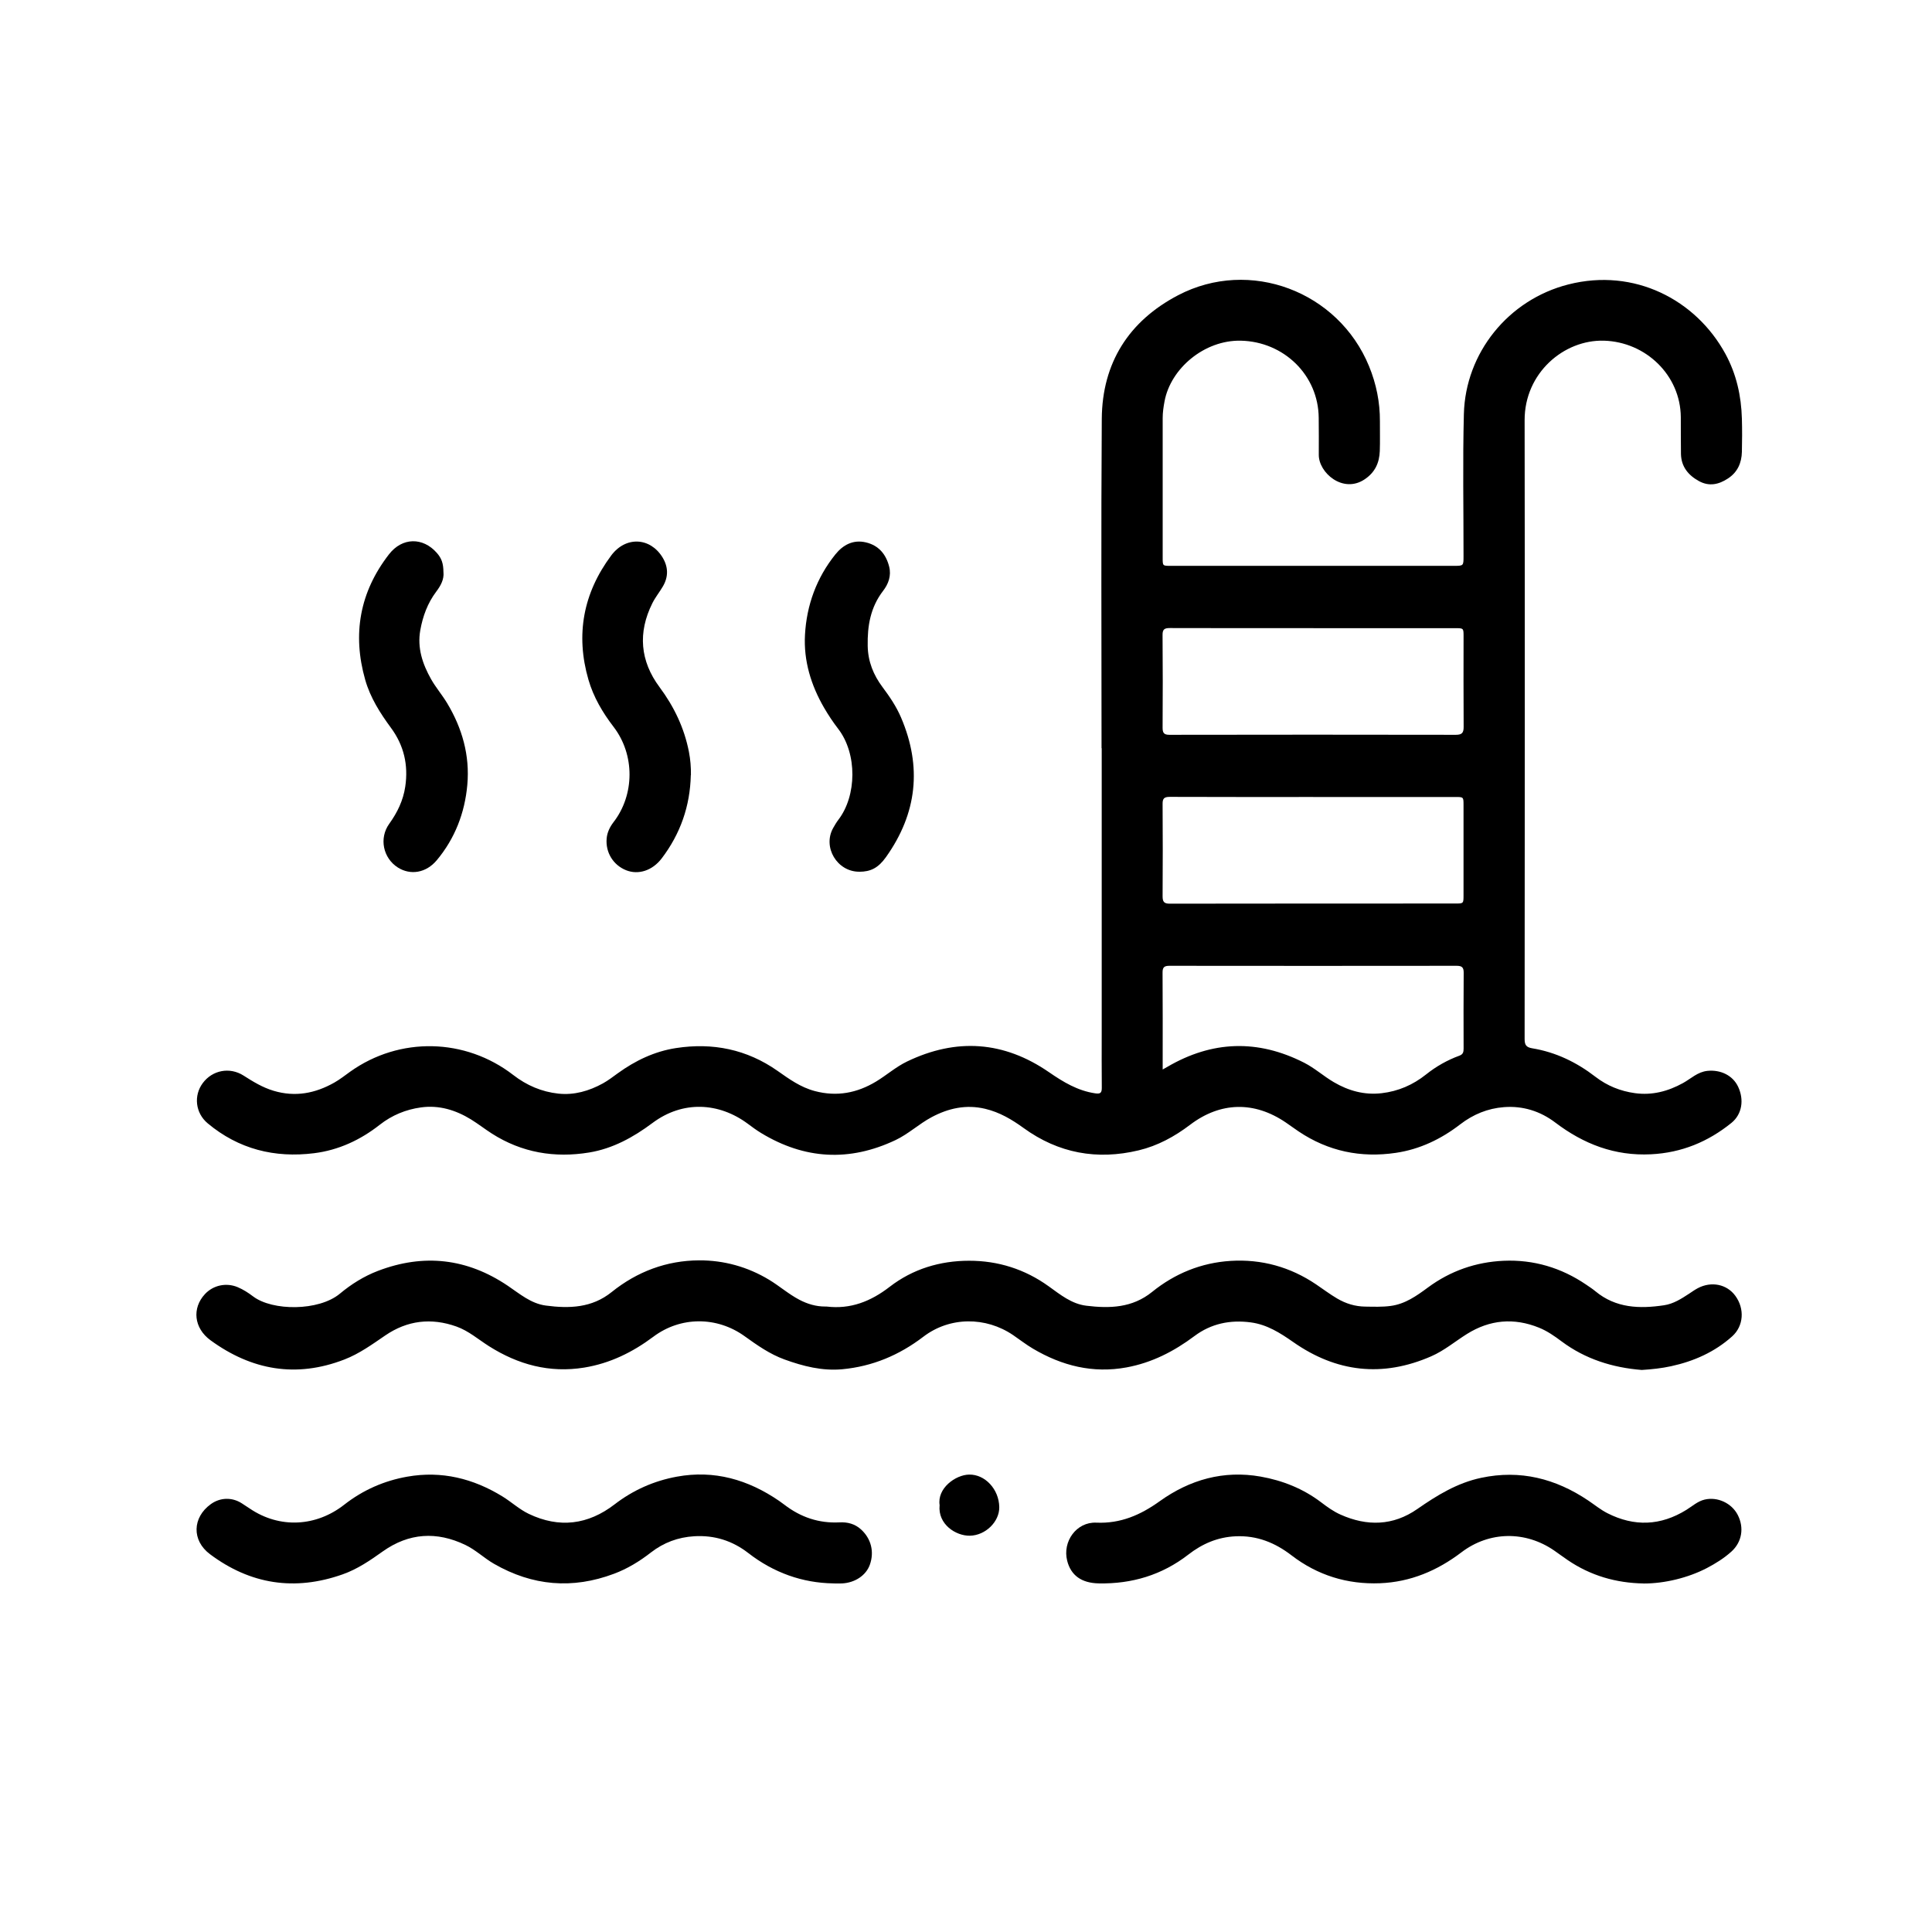 <?xml version="1.0" encoding="UTF-8"?>
<svg id="Camada_2" data-name="Camada 2" xmlns="http://www.w3.org/2000/svg" viewBox="0 0 500 500">
  <defs>
    <style>
      .cls-1 {
        fill: none;
      }
    </style>
  </defs>
  <g id="Camada_2-2" data-name="Camada 2">
    <rect class="cls-1" width="500" height="500"/>
  </g>
  <g id="Camada_1-2" data-name="Camada 1">
    <path d="m285.08,193.63c0-28.41-.14-56.81.06-85.22.1-14.49,7-25.33,19.75-32,18.56-9.71,41.47-1.01,49.42,18.37,1.88,4.59,2.84,9.33,2.81,14.28-.02,2.55.06,5.1-.03,7.65-.11,3.07-1.23,5.55-3.95,7.36-5.61,3.73-11.89-1.75-11.84-6.39.03-3.17,0-6.35-.02-9.52-.07-11.09-9.04-19.75-20.16-19.99-9.43-.2-18.16,7.18-19.74,15.7-.27,1.43-.48,2.87-.48,4.33,0,12.07,0,24.14,0,36.21,0,2.02,0,2.03,1.98,2.03,24.46,0,48.93,0,73.39,0,2.48,0,2.49,0,2.49-2.48.01-12.28-.23-24.56.09-36.83.4-15.75,11.45-29.56,27.05-33.52,17.06-4.34,33,3.96,40.64,17.98,2.84,5.22,4.1,10.87,4.26,16.77.08,2.86.07,5.72,0,8.58-.07,2.85-1.11,5.26-3.6,6.89-2.39,1.57-4.86,2.12-7.49.69-2.78-1.52-4.61-3.74-4.68-7.04-.06-3.17-.01-6.35-.04-9.52-.08-10.84-9.05-19.47-19.88-19.79-10.38-.3-20.56,8.36-20.54,20.57.08,53.38.04,106.76,0,160.14,0,1.53.39,2.16,1.97,2.42,6.08,1,11.48,3.61,16.34,7.36,3.05,2.35,6.47,3.73,10.25,4.25,4.45.61,8.55-.48,12.42-2.61,2.07-1.14,3.78-2.9,6.35-3.16,3.39-.34,6.53,1.17,7.91,4.08,1.6,3.37,1.05,7.14-1.71,9.38-6.06,4.9-12.91,7.74-20.83,8.13-9.38.47-17.43-2.65-24.76-8.21-3.92-2.97-8.42-4.37-13.31-3.99-4.17.32-7.95,1.87-11.31,4.46-4.94,3.81-10.46,6.46-16.66,7.37-9.05,1.34-17.49-.4-25.14-5.54-1.12-.75-2.21-1.56-3.33-2.32-8.16-5.55-16.9-5.37-24.76.59-4.03,3.06-8.41,5.45-13.32,6.62-10.76,2.58-20.75.76-29.76-5.77-3.05-2.21-6.21-4.09-9.96-4.98-4.97-1.18-9.53-.14-13.85,2.16-3.25,1.73-5.98,4.33-9.34,5.93-11.94,5.66-23.55,5.01-34.82-1.84-1.2-.73-2.33-1.57-3.46-2.41-7.4-5.47-16.74-6.07-24.63-.17-4.95,3.7-10.29,6.64-16.4,7.64-8.92,1.46-17.41.05-25.15-4.89-1.84-1.18-3.57-2.53-5.43-3.68-3.96-2.43-8.27-3.75-12.94-3.1-3.91.54-7.5,2.01-10.66,4.49-5,3.93-10.66,6.57-16.98,7.36-10.22,1.28-19.55-1.04-27.56-7.74-3.19-2.67-3.66-7.17-1.28-10.39,2.49-3.37,6.99-4.25,10.57-1.96,2.46,1.57,4.9,3.07,7.75,3.93,5.62,1.69,10.8.68,15.75-2.12,1.44-.82,2.76-1.86,4.11-2.83,12.77-9.09,29.75-8.74,42.19.87,3.49,2.7,7.36,4.35,11.67,4.82,4.09.44,7.95-.68,11.53-2.65,1.36-.75,2.61-1.72,3.87-2.63,4.54-3.28,9.51-5.66,15.05-6.51,9.48-1.46,18.32.32,26.26,5.89,3.02,2.12,5.96,4.26,9.67,5.24,5.71,1.51,10.93.5,15.85-2.47,2.71-1.64,5.11-3.78,7.99-5.17,12.78-6.16,25.08-5.29,36.75,2.75,3.69,2.54,7.39,4.79,11.92,5.47,1.38.21,1.76-.1,1.75-1.44-.05-4.79-.02-9.57-.02-14.36,0-24.5,0-49.01,0-73.51h0Zm54.84-31.07c-12.38,0-24.76.02-37.14-.02-1.35,0-1.93.26-1.91,1.79.07,8.01.06,16.01.01,24.02,0,1.32.36,1.82,1.76,1.82,24.71-.04,49.41-.05,74.12,0,1.59,0,2.04-.51,2.03-2.06-.06-7.8-.02-15.6-.02-23.4,0-2.14,0-2.14-2.18-2.14-12.22,0-24.45,0-36.67,0Zm-.06,43.7c-12.38,0-24.76.02-37.14-.03-1.45,0-1.86.43-1.84,1.86.06,7.95.05,15.91,0,23.86,0,1.37.33,1.92,1.83,1.92,24.65-.04,49.31-.03,73.96-.04,2.07,0,2.09-.02,2.09-2.09,0-7.8.01-15.6,0-23.4,0-2.07-.01-2.08-2.09-2.08-12.28,0-24.55,0-36.83,0Zm-38.95,70.52c.58-.33.89-.51,1.2-.68,11.61-6.79,23.41-7.17,35.4-1.07,2.75,1.4,5.05,3.5,7.69,5.04,3.81,2.23,7.9,3.37,12.37,2.85,4.3-.5,8.09-2.14,11.48-4.84,2.62-2.09,5.51-3.73,8.66-4.88.94-.34,1.07-.97,1.07-1.82-.01-6.55-.04-13.11.02-19.66.01-1.39-.49-1.77-1.83-1.77-24.77.03-49.53.03-74.3,0-1.34,0-1.81.35-1.8,1.75.06,7.9.03,15.81.03,23.71v1.37Z"/>
    <path d="m424.83,354.54c-7.43-.6-14.49-2.76-20.69-7.39-1.83-1.37-3.7-2.68-5.85-3.55-6.51-2.63-12.73-2.06-18.64,1.63-3.08,1.93-5.87,4.3-9.25,5.78-12.62,5.51-24.54,4.15-35.75-3.71-3.36-2.35-6.75-4.5-10.91-5.06-5.34-.72-10.3.29-14.63,3.54-5.29,3.96-10.99,6.89-17.54,8.1-8.73,1.61-16.72-.41-24.21-4.83-1.79-1.05-3.44-2.35-5.16-3.52-7.1-4.83-16.41-4.8-23.23.41-6.26,4.78-13.18,7.69-20.99,8.42-5.18.48-10.13-.78-14.95-2.53-3.81-1.38-7.09-3.7-10.35-6.04-7.13-5.12-16.52-5.15-23.59.15-5.39,4.03-11.22,6.9-17.9,7.99-8.98,1.46-17.11-.77-24.66-5.55-2.76-1.75-5.24-3.94-8.39-5.07-6.54-2.33-12.72-1.6-18.43,2.3-3.4,2.32-6.71,4.73-10.59,6.23-12.48,4.83-24.01,2.77-34.64-4.98-4.32-3.15-4.82-8.33-1.44-11.95,2.16-2.32,5.52-3.02,8.45-1.8,1.46.61,2.77,1.46,4.01,2.4,5.03,3.81,17.01,3.82,22.45-.7,2.95-2.46,6.23-4.52,9.87-5.91,11.86-4.53,23.05-3.24,33.57,3.84,3.1,2.09,6.01,4.63,9.87,5.14,6.05.8,11.92.63,17.04-3.5,6.58-5.29,14.21-8.16,22.62-8.2,6.4-.03,12.55,1.66,18.13,5.03,2.67,1.61,5.03,3.7,7.81,5.16,2.12,1.11,4.32,1.77,6.72,1.76.1,0,.21,0,.31,0,6.22.76,11.47-1.33,16.35-5.1,6-4.63,13.02-6.74,20.54-6.75,7.52-.01,14.45,2.18,20.61,6.61,3,2.15,5.92,4.56,9.74,5.03,6.05.74,11.9.58,17.03-3.57,5.89-4.77,12.73-7.55,20.3-8.03,8.01-.5,15.46,1.56,22.16,6.09,1.81,1.22,3.55,2.54,5.44,3.65,2.25,1.32,4.65,2.06,7.26,2.09,2.18.03,4.37.12,6.55-.17,3.77-.49,6.74-2.61,9.68-4.78,5.82-4.3,12.42-6.59,19.58-6.91,7.75-.34,14.91,1.79,21.36,6.17.82.56,1.65,1.1,2.41,1.73,5.28,4.37,11.42,4.56,17.76,3.61,2.42-.36,4.46-1.67,6.47-2.99.74-.49,1.46-1,2.24-1.42,3.53-1.87,7.55-1.04,9.74,1.98,2.43,3.34,2.17,7.79-.84,10.49-4.52,4.05-9.91,6.44-15.81,7.72-2.45.53-4.92.8-7.61.97Z"/>
    <path d="m425.36,409.8c-7.15-.12-13.75-2.03-19.68-6.08-1.16-.79-2.29-1.63-3.44-2.43-7.46-5.15-16.8-5.04-24.01.44-6.26,4.76-13.21,7.7-21.1,8.01-8.45.33-16.16-2.05-22.89-7.22-4.28-3.29-8.95-5.17-14.43-4.93-4.65.2-8.65,1.92-12.29,4.75-6.8,5.27-14.59,7.6-23.14,7.44-4.51-.08-7.23-2.09-8.19-5.84-1.28-4.99,2.39-10.1,7.51-9.88,6.3.28,11.46-1.98,16.45-5.56,7.78-5.57,16.52-8.05,26.1-6.36,5.69,1.01,11,3.12,15.66,6.66,1.58,1.2,3.18,2.36,5,3.17,6.87,3.08,13.62,2.92,19.86-1.42,5.13-3.57,10.36-6.78,16.55-8.09,10.1-2.15,19.26.19,27.71,5.87,1.64,1.1,3.19,2.38,4.94,3.27,6.95,3.54,13.79,3.29,20.46-.85,1.54-.95,2.91-2.23,4.73-2.66,3.34-.79,6.99.92,8.56,3.96,1.71,3.32,1.1,7.05-1.66,9.52-1.9,1.71-4.07,3.06-6.34,4.25-4.83,2.51-10.92,4-16.36,3.99Z"/>
    <path d="m215.61,409.78c-7.9-.12-15.37-2.74-21.96-7.86-4.12-3.19-8.76-4.65-13.98-4.34-4.18.25-7.91,1.64-11.21,4.2-2.93,2.28-6.06,4.2-9.56,5.51-10.76,4.04-21.09,3.15-31.04-2.57-2.58-1.48-4.73-3.6-7.42-4.89-7.43-3.56-14.6-3.13-21.37,1.67-3.27,2.33-6.56,4.59-10.39,5.94-12.39,4.38-23.87,2.62-34.34-5.22-4.76-3.56-4.55-9.49.19-12.93,2.43-1.77,5.52-1.86,8.05-.23.7.45,1.4.9,2.09,1.37,7.77,5.25,17.2,4.64,24.41-1.01,4.85-3.8,10.36-6.22,16.38-7.27,8.84-1.55,17.02.48,24.61,5.15,2.3,1.42,4.31,3.3,6.76,4.48,7.91,3.79,15.37,2.83,22.24-2.46,4.81-3.7,10.2-6.08,16.1-7.16,9.68-1.78,18.43.77,26.44,6.25.47.32.94.66,1.39,1.01,4.2,3.23,8.91,4.84,14.24,4.57,2.09-.11,4.01.37,5.62,1.85,2.58,2.37,3.45,5.75,2.26,9.1-.98,2.76-3.83,4.68-7.21,4.85-.62.03-1.25,0-2.31,0Z"/>
    <path d="m222.36,225.6c-5.72.01-9.52-6.36-6.74-11.31.41-.72.83-1.45,1.33-2.11,4.8-6.22,4.94-17.12-.03-23.56-1.33-1.73-2.55-3.56-3.64-5.44-3.39-5.83-5.33-12.19-4.95-18.9.42-7.67,3-14.76,7.88-20.82,1.98-2.46,4.6-3.85,7.84-3.1,3.29.76,5.23,3.01,6.06,6.26.61,2.39-.2,4.53-1.57,6.3-3.27,4.26-4.08,9.05-3.98,14.25.08,4.06,1.48,7.5,3.84,10.66,1.84,2.46,3.56,4.99,4.78,7.84,5.48,12.79,4.16,24.84-3.89,36.15-2,2.81-3.97,3.79-6.93,3.79Z"/>
    <path d="m114.77,148.1c.18,1.86-.73,3.5-1.87,5.01-2.24,2.98-3.48,6.36-4.13,9.99-.82,4.6.59,8.76,2.79,12.66,1.22,2.17,2.88,4.08,4.16,6.22,3.91,6.5,5.9,13.55,5.22,21.14-.65,7.25-3.2,13.87-7.9,19.5-2.76,3.31-6.81,3.95-10.06,1.9-3.84-2.43-4.93-7.59-2.25-11.32,2.11-2.93,3.62-6.05,4.15-9.63.83-5.56-.34-10.65-3.68-15.18-2.82-3.83-5.36-7.82-6.68-12.44-3.38-11.85-1.41-22.76,6.16-32.51,3.42-4.4,8.76-4.45,12.36-.36,1.25,1.42,1.71,2.73,1.72,5.01Z"/>
    <path d="m178.78,200.61c-.18,7.98-2.69,15.18-7.53,21.54-2.43,3.19-6.06,4.33-9.23,3.06-3.33-1.34-5.33-4.61-5.02-8.19.14-1.61.83-3.01,1.79-4.26,5.45-7.06,5.57-17.41-.01-24.67-2.84-3.7-5.19-7.69-6.49-12.18-3.38-11.67-1.34-22.44,5.89-32.15,3.74-5.02,10.05-4.73,13.26.46,1.52,2.46,1.59,5.02.12,7.53-.86,1.48-1.97,2.83-2.73,4.36-3.79,7.59-3.18,14.95,1.86,21.72,3.77,5.07,6.39,10.55,7.6,16.73.39,2,.55,4.01.52,6.06Z"/>
    <path d="m243.18,389.57c-.71-4.4,4.1-7.88,7.62-7.95,4.12-.08,7.74,3.78,7.81,8.42.06,3.74-3.53,7.33-7.62,7.4-3.63.06-8.31-2.96-7.82-7.87Z"/>
  </g>
</svg>